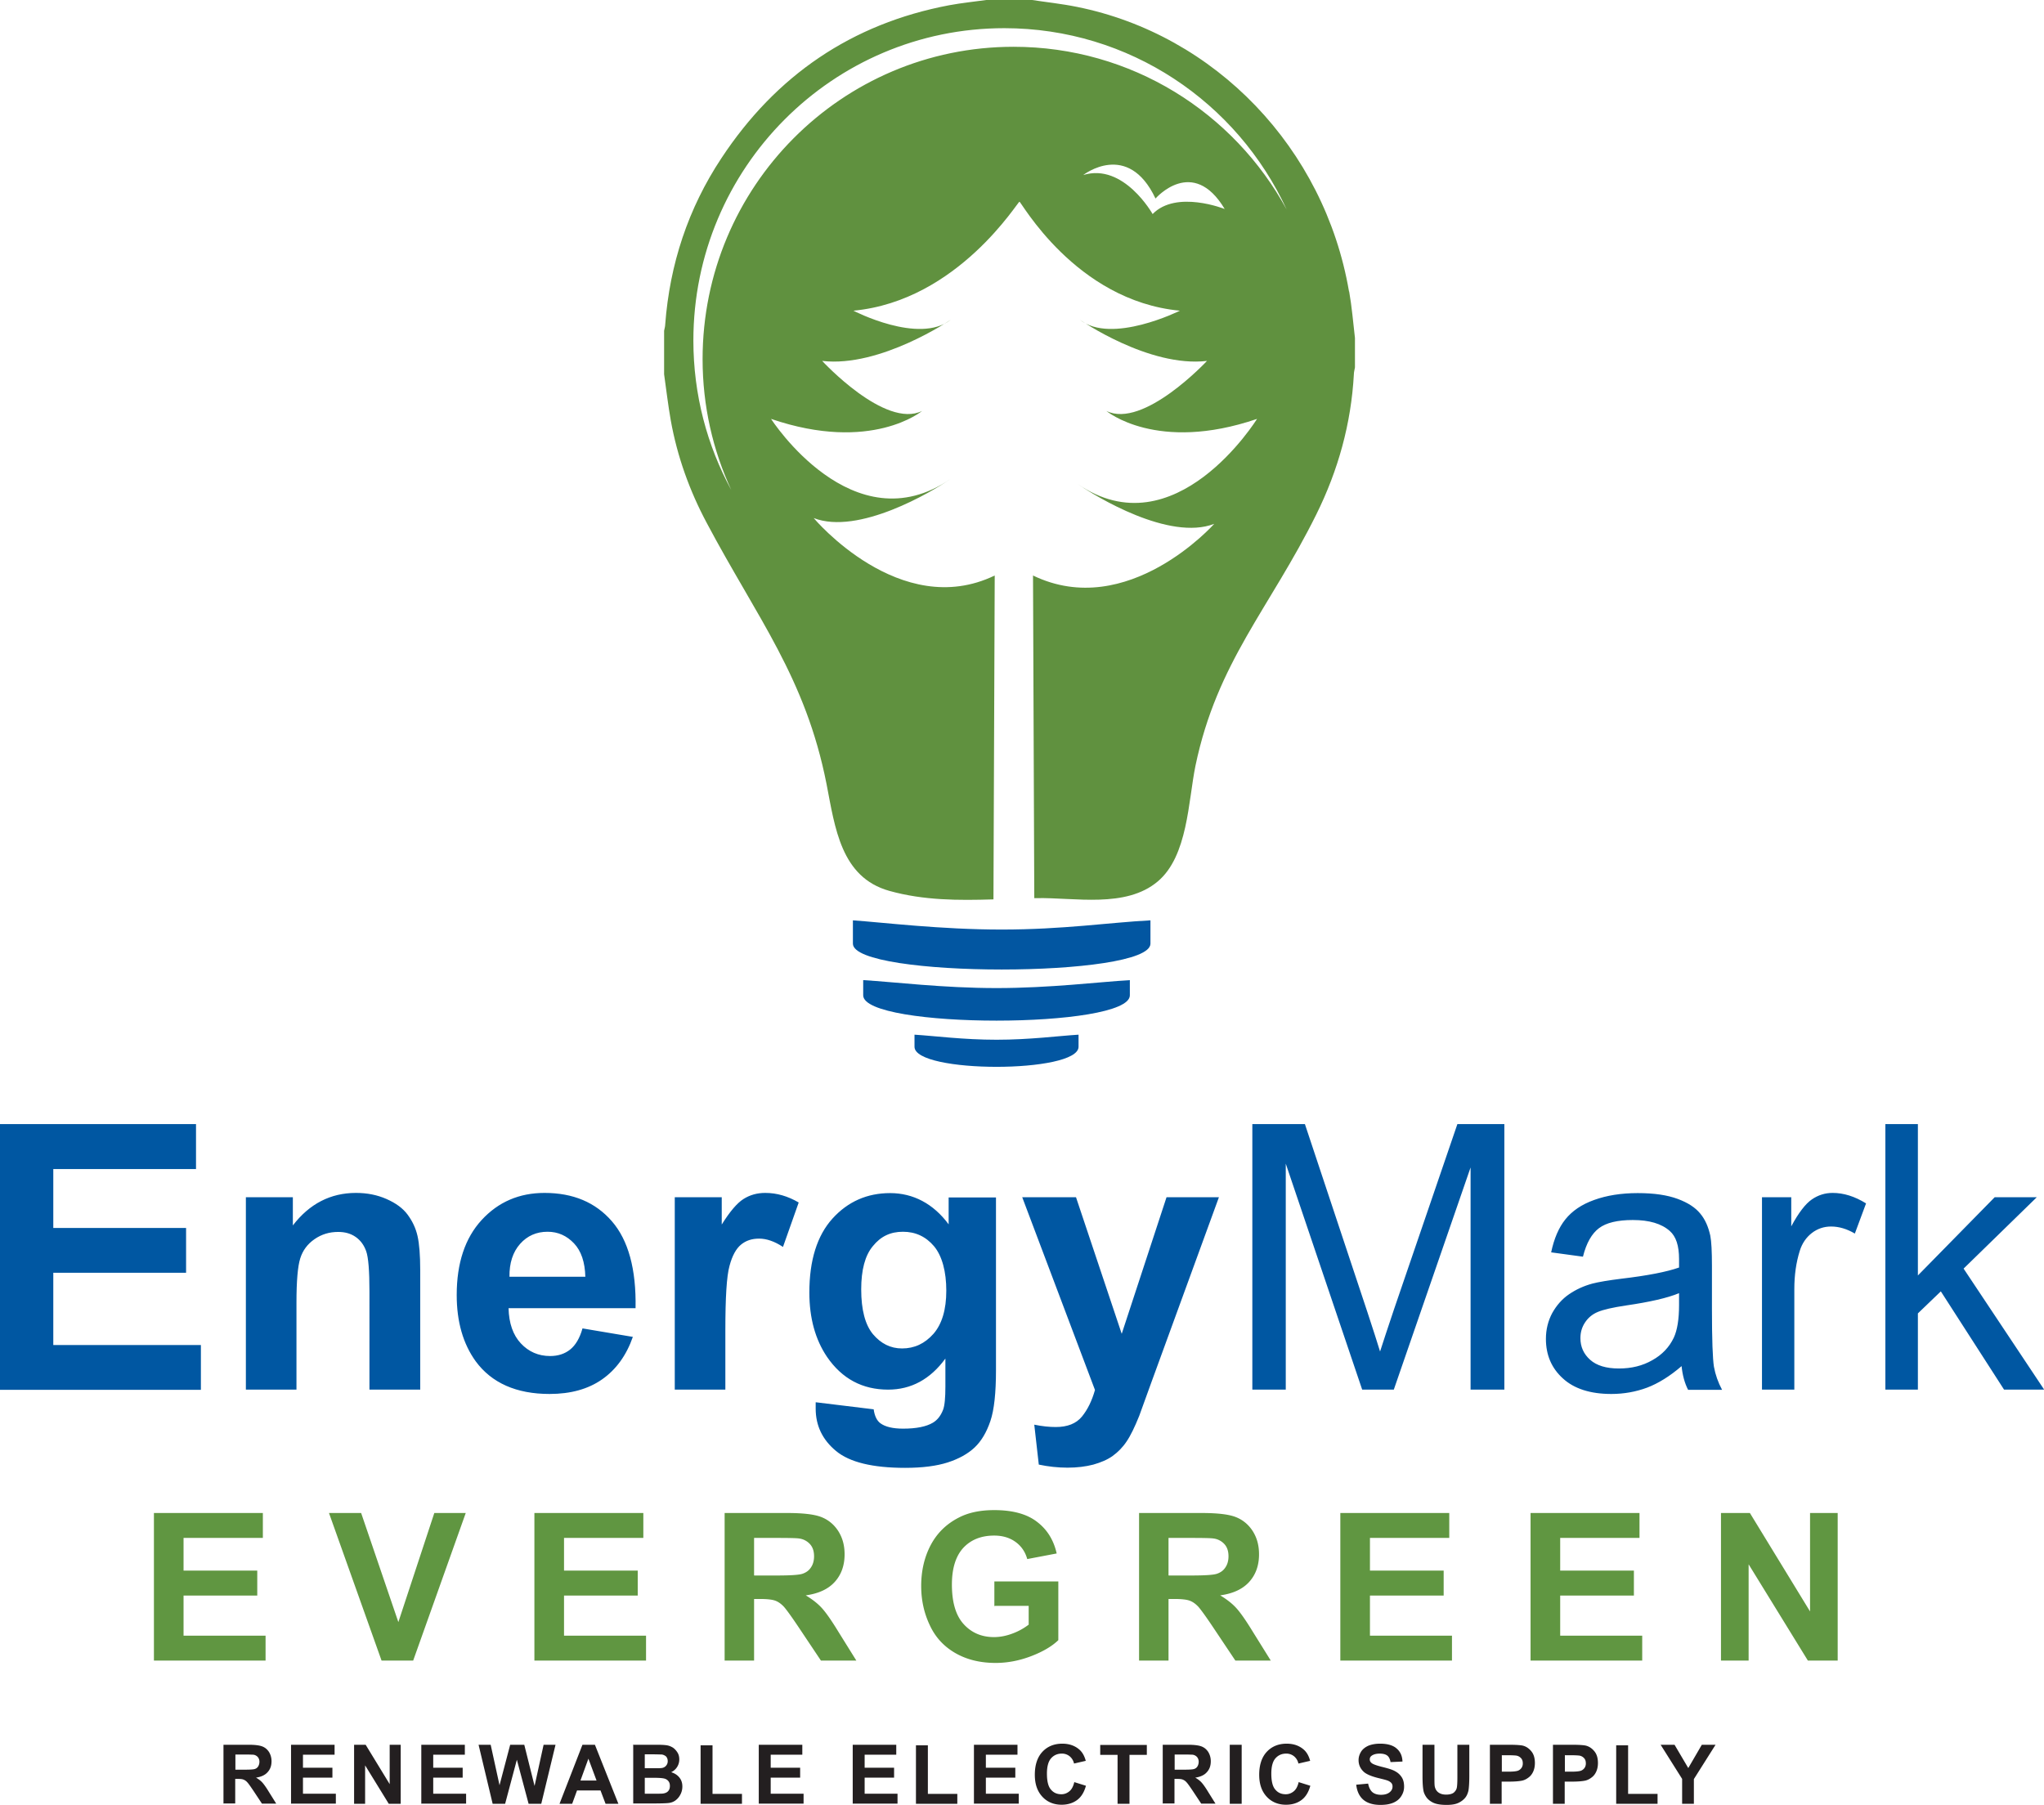 <?xml version="1.0" encoding="UTF-8"?>
<svg xmlns="http://www.w3.org/2000/svg" id="Layer_2" data-name="Layer 2" viewBox="0 0 113.14 99.92">
  <defs>
    <style>.cls-1,.cls-2{fill:none}.cls-3{fill:#0057a2}.cls-4{fill:#0256a1}.cls-5{fill:#231f20}.cls-6{fill:#609641}.cls-7{fill:#60913f;fill-rule:evenodd}.cls-2{clip-path:url(#clippath)}</style>
    <clipPath id="clippath">
      <path class="cls-1" d="M0 0H113.14V99.92H0z"></path>
    </clipPath>
  </defs>
  <g class="cls-2" id="Layer_1-2" data-name="Layer 1">
    <path class="cls-3" d="M0 76.93v-14.7h10.85v2.49h-7.9v3.26h7.35v2.48H2.95v4h8.17v2.48H0zm23.25 0h-2.8V71.5c0-1.15-.06-1.89-.18-2.23-.12-.34-.31-.6-.58-.79-.27-.19-.59-.28-.97-.28-.49 0-.92.13-1.31.4s-.65.62-.79 1.06c-.14.44-.21 1.26-.21 2.45v4.82h-2.8V66.28h2.6v1.56c.92-1.2 2.09-1.8 3.49-1.8.62 0 1.18.11 1.7.34s.9.51 1.16.86c.26.35.45.74.55 1.18.1.44.15 1.07.15 1.9v6.62zm8.99-3.39l2.79.47c-.36 1.03-.93 1.81-1.7 2.35s-1.74.81-2.91.81c-1.84 0-3.21-.61-4.09-1.81-.7-.97-1.05-2.19-1.05-3.67 0-1.76.46-3.15 1.38-4.15.92-1 2.08-1.5 3.48-1.5 1.58 0 2.82.52 3.73 1.57.91 1.05 1.35 2.65 1.31 4.81h-7.03c.02.84.25 1.49.68 1.95.43.46.97.7 1.62.7.44 0 .81-.12 1.11-.36.3-.24.53-.63.68-1.16zm.16-2.85c-.02-.82-.23-1.44-.63-1.86-.4-.42-.88-.64-1.46-.64-.61 0-1.12.22-1.52.67-.4.45-.6 1.06-.59 1.82h4.19zm7.75 6.24h-2.8V66.28h2.6v1.51c.45-.72.85-1.19 1.2-1.41.36-.23.76-.34 1.21-.34.64 0 1.25.18 1.85.53l-.87 2.46c-.47-.31-.91-.46-1.32-.46s-.73.11-1 .33c-.27.22-.49.61-.64 1.18-.16.57-.23 1.76-.23 3.57v3.29zm5.01.7l3.2.39c.05.37.18.63.37.77.27.2.69.3 1.26.3.73 0 1.28-.11 1.65-.33.25-.15.43-.38.56-.71.09-.23.13-.67.13-1.29v-1.55c-.84 1.15-1.9 1.72-3.17 1.72-1.42 0-2.55-.6-3.38-1.81-.65-.96-.98-2.15-.98-3.57 0-1.78.43-3.15 1.28-4.09.85-.94 1.92-1.41 3.19-1.41s2.39.58 3.24 1.73v-1.49h2.62v9.56c0 1.26-.1 2.2-.31 2.82-.21.62-.5 1.11-.87 1.46-.37.35-.87.63-1.49.83-.62.2-1.41.3-2.36.3-1.8 0-3.07-.31-3.82-.93-.75-.62-1.13-1.4-1.13-2.35v-.34zm2.51-6.25c0 1.13.22 1.96.65 2.48.44.52.97.79 1.61.79.69 0 1.26-.27 1.74-.81.47-.54.71-1.34.71-2.39s-.23-1.92-.68-2.46c-.45-.53-1.02-.8-1.72-.8s-1.23.26-1.66.79c-.44.52-.65 1.33-.65 2.4zm8.91-5.1h2.98l2.53 7.56 2.48-7.56h2.9l-3.74 10.25-.67 1.85c-.25.62-.48 1.1-.7 1.42-.22.33-.48.59-.77.8s-.65.36-1.07.48c-.42.11-.9.17-1.43.17s-1.07-.06-1.59-.17l-.25-2.21c.44.09.83.13 1.19.13.65 0 1.13-.19 1.45-.58.31-.38.55-.87.72-1.47l-4.03-10.68zm12.74 10.65v-14.7h2.91l3.46 10.41c.32.97.55 1.69.7 2.18.17-.53.43-1.32.78-2.36l3.5-10.23h2.6v14.7H81.4v-12.3l-4.25 12.3H75.4l-4.23-12.51v12.51H69.3zm23.77-1.31c-.66.57-1.31.97-1.92 1.2-.62.23-1.28.35-1.98.35-1.16 0-2.06-.29-2.68-.86-.63-.57-.94-1.3-.94-2.19 0-.52.12-1 .35-1.43.24-.43.55-.78.93-1.04s.81-.46 1.29-.59c.35-.09.88-.18 1.6-.27 1.45-.17 2.52-.38 3.2-.62v-.47c0-.74-.17-1.25-.51-1.55-.46-.41-1.14-.61-2.05-.61-.85 0-1.47.15-1.87.45-.4.3-.7.82-.89 1.58l-1.76-.24c.16-.76.42-1.37.79-1.83.37-.46.89-.82 1.59-1.07.69-.25 1.49-.38 2.41-.38s1.64.11 2.21.32c.57.21.98.48 1.25.81.27.32.45.73.56 1.23.06.31.09.86.09 1.66v2.41c0 1.68.04 2.74.11 3.18.08.44.23.87.45 1.28h-1.88c-.19-.37-.31-.81-.36-1.31zm-.15-4.03c-.65.27-1.63.49-2.93.68-.74.11-1.26.23-1.57.36-.31.13-.54.33-.71.59-.17.26-.25.54-.25.86 0 .48.18.88.54 1.2.36.32.89.48 1.59.48s1.31-.15 1.85-.46c.54-.3.94-.72 1.19-1.25.19-.41.29-1.01.29-1.8v-.66zm4.59 5.34V66.28h1.62v1.61c.41-.76.79-1.25 1.14-1.49.35-.24.73-.36 1.15-.36.61 0 1.22.19 1.85.58l-.62 1.67c-.44-.26-.88-.39-1.32-.39-.39 0-.75.12-1.06.36-.31.24-.54.57-.67.99-.2.64-.3 1.34-.3 2.11v5.57h-1.8zm6.83 0v-14.7h1.8v8.38l4.25-4.33h2.33l-4.05 3.95 4.46 6.7h-2.22l-3.5-5.44-1.27 1.22v4.22h-1.8z"></path>
    <path class="cls-4" d="M55.16 54.7c-2.96 0-5.68-.34-7.38-.44v.84c0 1.87 14.76 1.87 14.76 0v-.84c-1.7.1-4.42.44-7.38.44zm0 2.86c-1.85 0-3.41-.21-4.54-.28v.67c0 1.48 9.08 1.48 9.08 0v-.67c-1.14.07-2.69.28-4.54.28zm.28-6.1c-3.38 0-6.53-.39-8.23-.51v1.29c0 1.91 16.47 1.91 16.47 0v-1.29c-2.27.12-4.84.51-8.23.51z"></path>
    <path class="cls-6" d="M8.52 91.93v-8.17h6.03v1.38h-4.39v1.81h4.08v1.38h-4.08v2.22h4.54v1.38H8.52zm12.6 0l-2.91-8.17h1.78l2.06 6.04 1.99-6.04h1.74l-2.91 8.17h-1.75zm8.46 0v-8.17h6.03v1.38h-4.39v1.81h4.08v1.38h-4.08v2.22h4.54v1.38h-6.18zm10.53 0v-8.17h3.45c.87 0 1.5.07 1.89.22.39.15.71.41.95.78.24.38.35.8.35 1.29 0 .61-.18 1.12-.54 1.52-.36.4-.89.65-1.61.75.35.21.65.44.88.69.23.25.54.69.93 1.33l.99 1.59h-1.96l-1.19-1.78c-.42-.63-.71-1.03-.86-1.2-.16-.17-.32-.28-.49-.34-.17-.06-.45-.09-.83-.09h-.33v3.41H40.1zm1.64-4.71h1.21c.79 0 1.28-.03 1.47-.1.2-.07.35-.18.46-.35.11-.16.17-.37.17-.61 0-.28-.07-.5-.22-.67a.981.981 0 0 0-.62-.32c-.13-.02-.53-.03-1.2-.03h-1.28v2.07zm13.29 1.71v-1.38h3.54v3.25c-.34.33-.84.63-1.49.88s-1.31.38-1.98.38c-.85 0-1.59-.18-2.22-.54-.63-.36-1.11-.87-1.42-1.54-.32-.67-.48-1.39-.48-2.18 0-.85.18-1.61.53-2.27.35-.66.87-1.17 1.56-1.52.52-.27 1.17-.41 1.95-.41 1.01 0 1.8.21 2.36.64.57.43.93 1.01 1.1 1.76l-1.63.31c-.11-.4-.33-.72-.65-.95-.32-.23-.71-.35-1.18-.35-.72 0-1.29.23-1.71.68-.42.46-.63 1.14-.63 2.03 0 .97.21 1.7.64 2.18.43.48.99.73 1.69.73.34 0 .69-.07 1.03-.2.35-.13.64-.3.89-.49V88.9h-1.88zm8.01 3v-8.17h3.45c.87 0 1.5.07 1.89.22.39.15.71.41.95.78.24.38.35.8.35 1.29 0 .61-.18 1.12-.54 1.52-.36.4-.89.65-1.61.75.35.21.65.44.88.69.23.25.54.69.93 1.33l.99 1.59h-1.96l-1.19-1.78c-.42-.63-.71-1.03-.86-1.2-.16-.17-.32-.28-.49-.34-.17-.06-.45-.09-.83-.09h-.33v3.41h-1.64zm1.64-4.71h1.21c.79 0 1.28-.03 1.47-.1.2-.07.35-.18.46-.35.11-.16.17-.37.17-.61 0-.28-.07-.5-.22-.67a.981.981 0 0 0-.62-.32c-.13-.02-.53-.03-1.2-.03h-1.28v2.07zm9.5 4.71v-8.17h6.03v1.38h-4.39v1.81h4.08v1.38h-4.08v2.22h4.54v1.38h-6.18zm10.53 0v-8.17h6.03v1.38h-4.39v1.81h4.08v1.38h-4.08v2.22h4.54v1.38h-6.18zm10.54 0v-8.17h1.6l3.33 5.45v-5.45h1.53v8.17h-1.65l-3.28-5.33v5.33h-1.53z"></path>
    <path class="cls-5" d="M12.37 99.86v-3.27h1.38c.35 0 .6.03.76.09.16.06.28.16.38.31.09.15.14.32.14.51 0 .25-.07.45-.22.61-.14.16-.36.26-.64.3.14.08.26.17.35.27.09.1.22.28.37.53l.4.64h-.79l-.47-.71c-.17-.25-.28-.41-.35-.48a.522.522 0 0 0-.2-.14c-.07-.03-.18-.04-.33-.04h-.13v1.36h-.66zm.66-1.89h.49c.31 0 .51-.01.59-.04a.32.32 0 0 0 .18-.14.49.49 0 0 0 .07-.25.4.4 0 0 0-.09-.27.404.404 0 0 0-.25-.13c-.05 0-.21-.01-.48-.01h-.51v.83zm3.08 1.89v-3.27h2.41v.55h-1.75v.72h1.63v.55h-1.63v.89h1.82v.55h-2.47zm3.49 0v-3.27h.64l1.33 2.18v-2.18h.61v3.27h-.66l-1.31-2.13v2.13h-.61zm3.72 0v-3.27h2.41v.55h-1.75v.72h1.63v.55h-1.63v.89h1.82v.55h-2.47zm3.95 0l-.78-3.27h.67l.49 2.24.59-2.24h.78l.57 2.28.5-2.28h.66l-.79 3.27h-.7l-.65-2.44-.65 2.44h-.71zm6.96 0h-.71l-.28-.74h-1.3l-.27.74h-.7l1.27-3.27h.69l1.3 3.27zm-1.21-1.29l-.45-1.21-.44 1.21h.89zm2.01-1.98h1.3c.26 0 .45.01.58.03.13.02.24.07.34.13.1.07.18.16.25.27.07.11.1.24.1.38a.776.776 0 0 1-.45.71c.2.06.35.16.46.3.11.14.16.3.16.49 0 .15-.03.29-.1.43s-.16.25-.28.34-.27.14-.44.15c-.11.01-.37.02-.79.02h-1.11v-3.27zm.66.54v.76h.43c.26 0 .41 0 .48-.01a.376.376 0 0 0 .36-.38c0-.11-.03-.18-.08-.25a.453.453 0 0 0-.25-.12c-.07 0-.25-.01-.56-.01h-.38zm0 1.3v.87h.61c.24 0 .39 0 .45-.02.1-.02.18-.06.24-.13s.09-.16.09-.28c0-.1-.02-.18-.07-.25a.408.408 0 0 0-.21-.15c-.09-.03-.28-.05-.58-.05h-.53zm3.09 1.43v-3.24h.66v2.69h1.63v.55h-2.29zm3.22 0v-3.27h2.41v.55h-1.75v.72h1.63v.55h-1.63v.89h1.82v.55h-2.47zm5.2 0v-3.27h2.41v.55h-1.75v.72h1.63v.55h-1.63v.89h1.82v.55h-2.47zm3.5 0v-3.24h.66v2.69h1.63v.55H50.7zm3.21 0v-3.27h2.41v.55h-1.75v.72h1.63v.55h-1.63v.89h1.82v.55h-2.47zm5.56-1.2l.64.2c-.1.36-.26.62-.49.79-.23.17-.52.26-.86.26-.43 0-.79-.15-1.06-.44-.28-.3-.42-.7-.42-1.22 0-.54.14-.97.42-1.27.28-.3.65-.45 1.1-.45.4 0 .72.12.97.35.15.14.26.34.33.6l-.65.15a.712.712 0 0 0-.24-.4.67.67 0 0 0-.44-.15c-.24 0-.44.09-.59.26-.15.17-.23.45-.23.85 0 .41.07.71.22.88.15.18.34.26.58.26.17 0 .32-.06.45-.17.13-.11.22-.29.27-.53zm2.39 1.2v-2.71h-.96v-.55h2.58v.55h-.96v2.71h-.66zm2.5 0v-3.27h1.38c.35 0 .6.03.76.09.16.06.28.16.38.31.09.15.14.32.14.51 0 .25-.07.45-.22.61-.14.16-.36.26-.64.3.14.08.26.17.35.27.09.1.22.28.37.53l.4.64h-.79l-.47-.71c-.17-.25-.28-.41-.35-.48a.522.522 0 0 0-.2-.14c-.07-.03-.18-.04-.33-.04h-.13v1.36h-.66zm.66-1.89h.49c.31 0 .51-.01.59-.04a.32.32 0 0 0 .18-.14.49.49 0 0 0 .07-.25.4.4 0 0 0-.09-.27.404.404 0 0 0-.25-.13c-.05 0-.21-.01-.48-.01h-.51v.83zm3.05 1.89v-3.27h.66v3.27h-.66zm3.82-1.2l.64.2c-.1.36-.26.62-.49.79-.23.17-.51.26-.86.26-.43 0-.79-.15-1.06-.44-.28-.3-.42-.7-.42-1.22 0-.54.14-.97.42-1.27.28-.3.65-.45 1.1-.45.4 0 .72.12.97.35.15.14.26.34.33.6l-.65.15a.712.712 0 0 0-.24-.4.67.67 0 0 0-.44-.15c-.24 0-.44.09-.59.26-.15.17-.23.45-.23.85 0 .41.07.71.22.88.15.18.34.26.58.26.17 0 .32-.06.45-.17.13-.11.22-.29.27-.53zm3.2.14l.64-.06c.04.21.12.37.23.47.12.1.28.15.48.15.21 0 .37-.05.48-.14.11-.09.16-.19.16-.32 0-.08-.02-.14-.07-.2a.582.582 0 0 0-.24-.14c-.08-.03-.25-.07-.53-.14-.35-.09-.6-.2-.74-.32-.2-.18-.3-.4-.3-.66 0-.17.05-.32.14-.47.09-.14.23-.25.41-.33.18-.07.39-.11.64-.11.41 0 .72.09.92.27.21.18.31.42.32.72l-.66.03c-.03-.17-.09-.29-.18-.36s-.23-.11-.42-.11-.34.04-.45.12c-.07.05-.1.12-.1.2 0 .08.03.14.1.2.08.07.28.14.6.22.32.08.56.15.71.24.15.08.27.19.36.33.09.14.13.31.13.52 0 .19-.05.36-.16.53-.1.16-.25.28-.44.36-.19.08-.42.12-.71.12-.41 0-.73-.1-.95-.29-.22-.19-.35-.47-.39-.83zm3.65-2.21h.66v1.77c0 .28 0 .46.02.55.03.13.09.24.2.32.11.08.25.12.43.12s.33-.04.42-.11c.09-.08.15-.17.17-.28.02-.11.03-.3.03-.56v-1.81h.66v1.72c0 .39-.02.67-.05.83-.04.16-.1.3-.2.41-.1.11-.22.2-.38.27s-.37.1-.63.1c-.31 0-.55-.04-.71-.11-.16-.07-.29-.17-.38-.28-.09-.12-.15-.24-.18-.36-.04-.19-.06-.46-.06-.83V96.6zm3.73 3.27v-3.27h1.05c.4 0 .66.02.78.05.19.05.34.16.47.32.13.16.19.38.19.64 0 .2-.04.37-.11.51s-.16.24-.28.32c-.11.08-.23.13-.34.15-.16.03-.38.05-.68.05h-.43v1.23h-.66zm.66-2.71v.93h.36c.26 0 .43-.02.52-.05.09-.03.16-.09.21-.16a.43.43 0 0 0 .07-.25c0-.12-.03-.22-.1-.29a.446.446 0 0 0-.26-.14c-.08-.01-.24-.02-.47-.02h-.32zm2.83 2.71v-3.27h1.05c.4 0 .66.02.78.05.19.05.34.16.47.32.13.16.19.38.19.64 0 .2-.04.37-.11.51s-.16.24-.28.32c-.11.08-.23.13-.34.15-.16.03-.38.05-.68.05h-.43v1.23h-.66zm.66-2.71v.93h.36c.26 0 .43-.02.52-.05.09-.03.16-.09.21-.16a.43.43 0 0 0 .07-.25c0-.12-.03-.22-.1-.29a.446.446 0 0 0-.26-.14c-.08-.01-.24-.02-.47-.02h-.32zm2.84 2.71v-3.24h.66v2.69h1.63v.55h-2.29zm3.65 0v-1.38l-1.19-1.89h.77l.76 1.29.75-1.29h.76l-1.2 1.9v1.37h-.65z"></path>
    <path class="cls-7" d="M74.67 16.13C73.31 8.2 67.27 1.92 59.61.38c-.84-.17-1.7-.26-2.55-.39h-2.39c-.71.1-1.43.17-2.13.3-5.4 1.02-9.59 3.89-12.61 8.47-1.84 2.78-2.86 5.87-3.11 9.21 0 .11-.04.22-.06.34v2.41c.12.85.22 1.71.37 2.56.36 2 1.04 3.89 1.99 5.67 2.79 5.26 5.47 8.56 6.63 14.45.47 2.41.79 5.17 3.48 5.92 1.9.53 3.82.53 5.76.47l.07-17.93c-5.24 2.53-10.02-3.18-10.02-3.18 2.47.96 6.53-1.44 7.58-2.17-5.41 3.73-9.94-3.32-9.94-3.32 5.56 1.9 8.36-.44 8.36-.44-2.05 1.01-5.53-2.77-5.53-2.77 3.22.38 7.12-2.28 7.12-2.28-1.76 1.39-5.39-.5-5.39-.5 5.81-.55 9.14-6.12 9.19-6.03.05-.09 3.07 5.48 8.88 6.03 0 0-3.79 1.89-5.54.5 0 0 3.82 2.66 7.04 2.28 0 0-3.52 3.78-5.57 2.77 0 0 2.78 2.34 8.34.44 0 0-4.54 7.33-9.95 3.59 1.05.73 5.1 3.18 7.58 2.22 0 0-4.79 5.39-10.03 2.86l.07 17.86h.13c2.11-.04 4.93.57 6.7-.92 1.67-1.4 1.69-4.44 2.09-6.4 1.2-5.76 4.11-8.71 6.69-13.92 1.21-2.44 1.93-5.03 2.08-7.76 0-.13.04-.25.06-.38v-1.63c-.1-.86-.17-1.72-.32-2.57zM63.8 11.85S62.2 9 59.96 9.69c0 0 2.47-1.94 4 1.3 0 0 2.06-2.38 3.83.58 0 0-2.68-1.07-3.99.28zm-7.7-9.26c-9.51 0-17.21 7.74-17.21 17.29 0 2.59.57 5.05 1.59 7.25-1.34-2.46-2.1-5.28-2.1-8.28 0-9.55 7.71-17.29 17.21-17.29 6.93 0 12.9 4.11 15.63 10.04-2.92-5.37-8.59-9.01-15.12-9.01z"></path>
  </g>
</svg>
